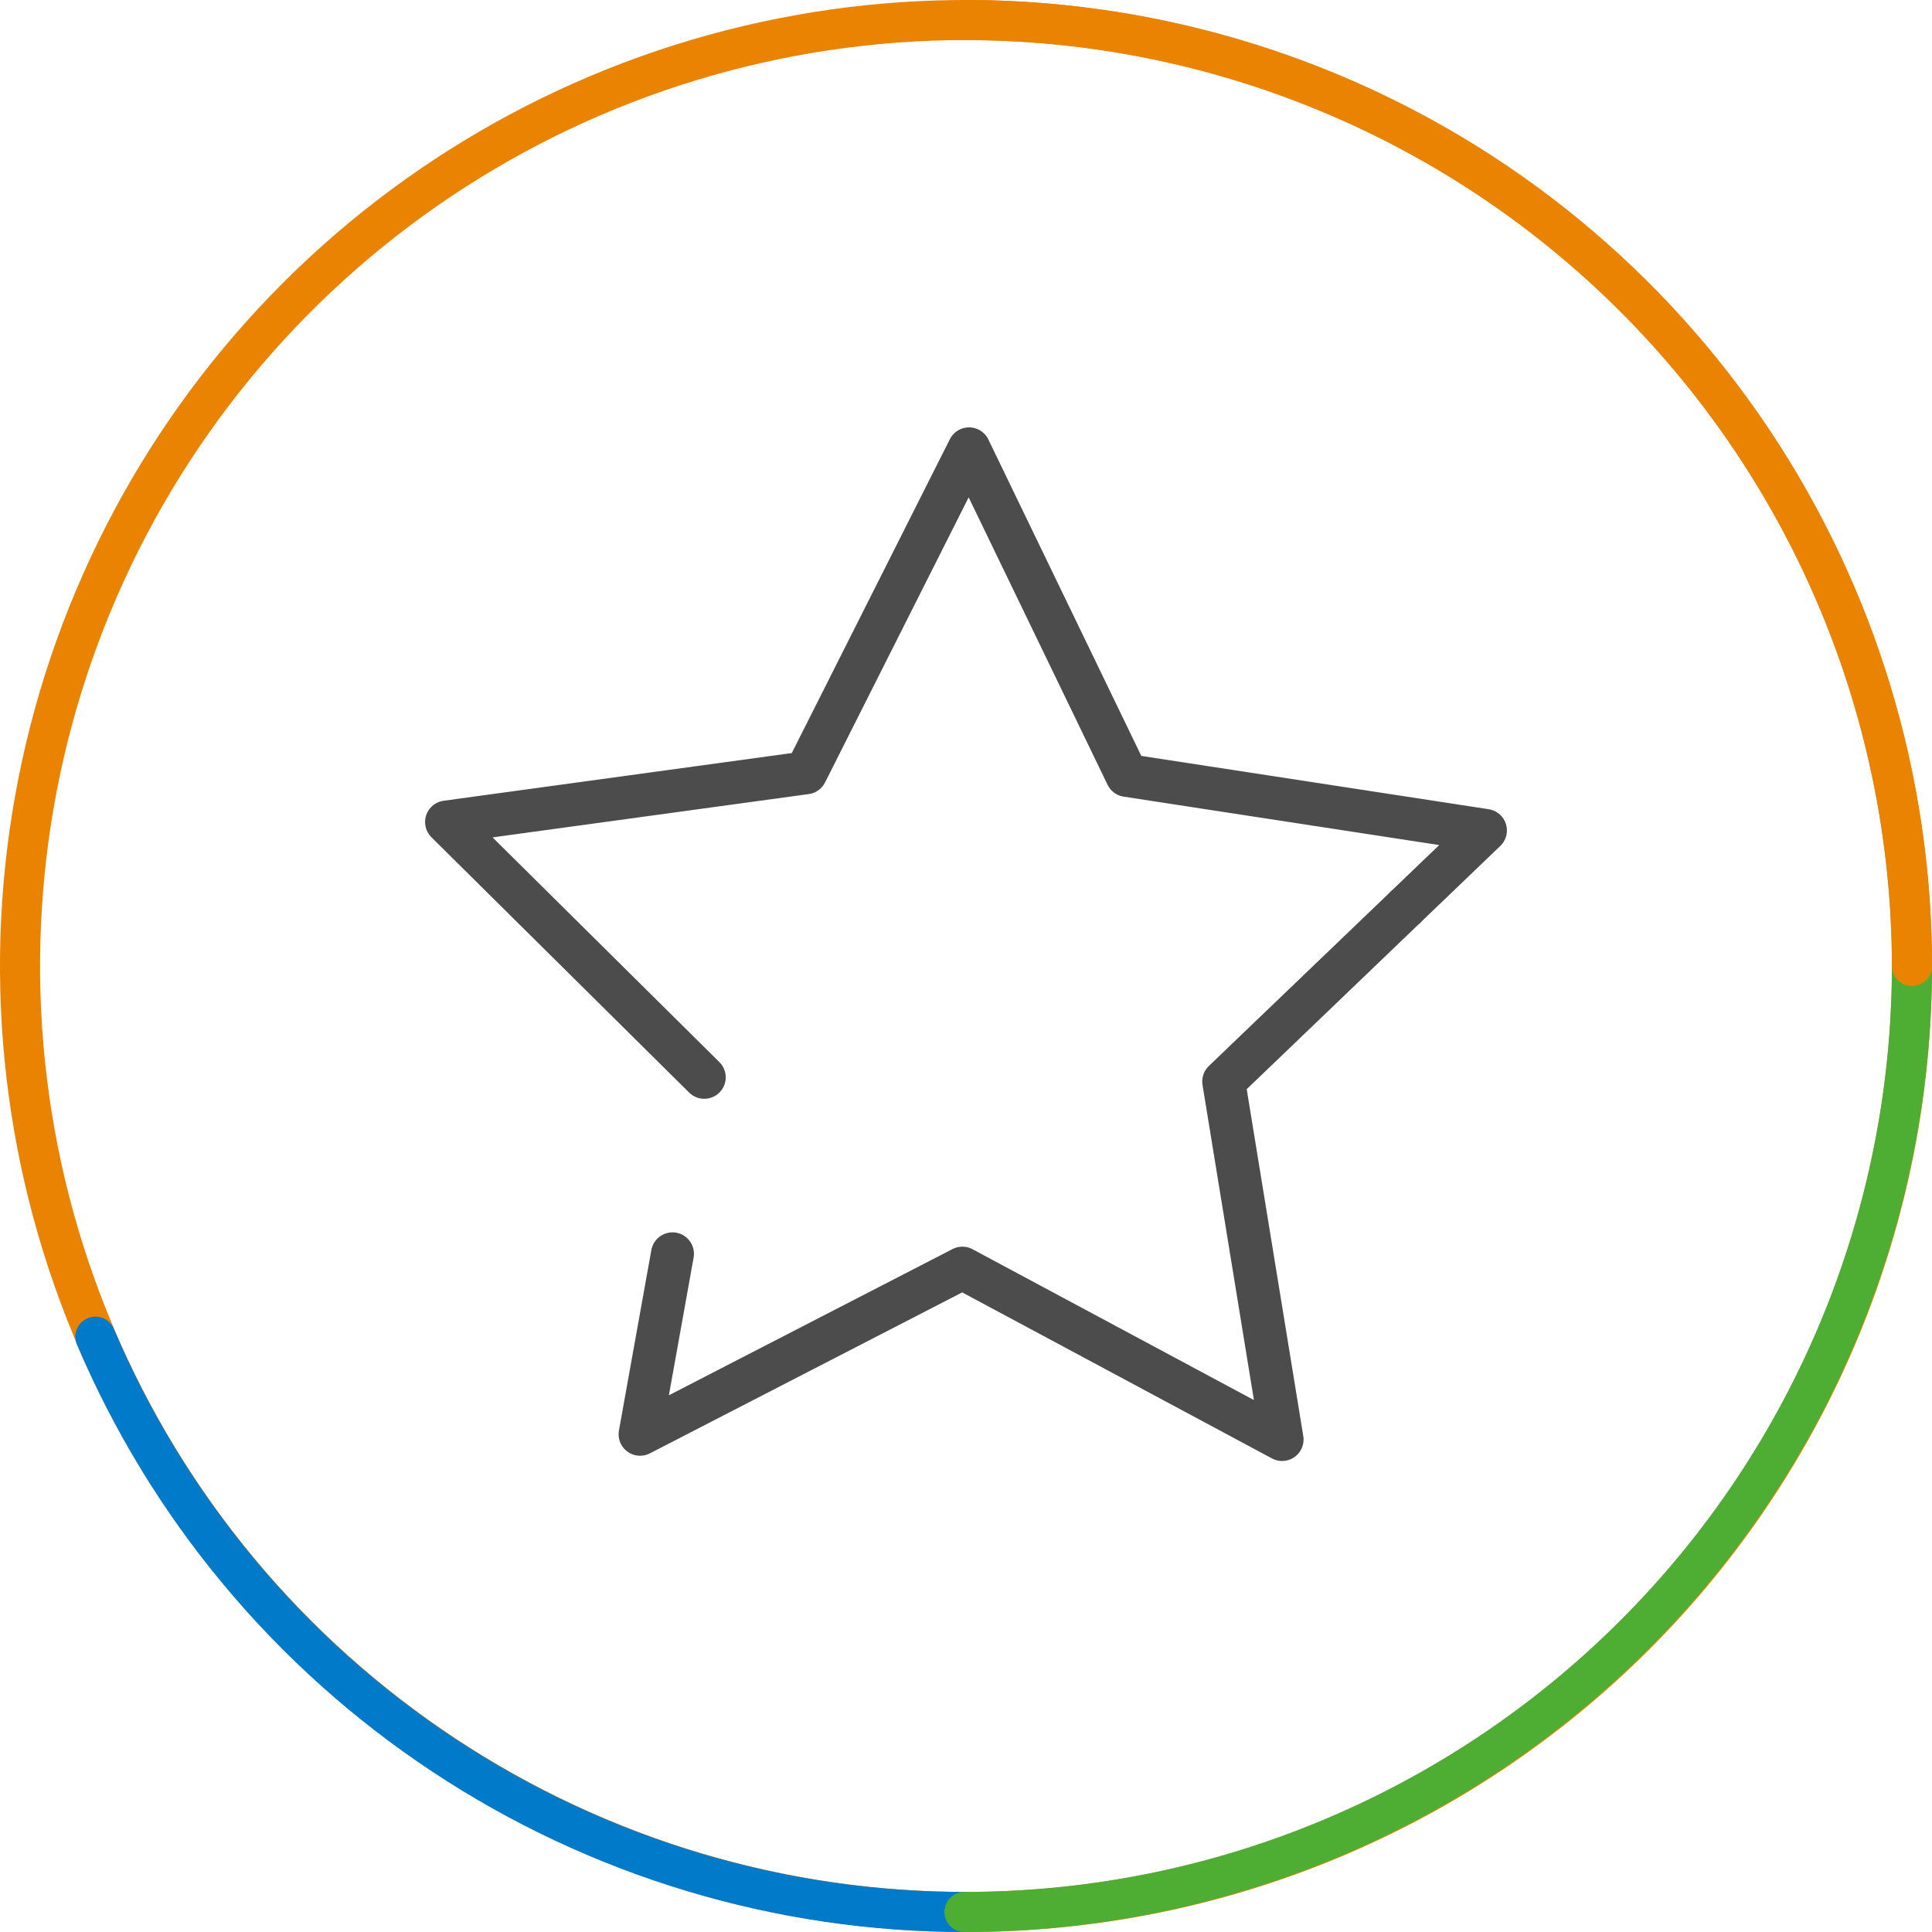 <svg width="90" height="90" viewBox="0 0 90 90" fill="none" xmlns="http://www.w3.org/2000/svg">
<g clip-path="url(#clip0)">
<path d="M31.327 58.408L29.817 66.814L44.832 59.075L59.725 67.058L57.005 50.38L65.456 42.275" stroke="#4C4C4C" stroke-width="2" stroke-linecap="round" stroke-linejoin="round"/>
<path d="M65.456 42.275L69.198 38.685L52.495 36.122L45.142 20.909L37.541 36L20.802 38.293L32.807 50.186" stroke="#4C4C4C" stroke-width="2" stroke-linecap="round" stroke-linejoin="round"/>
<path d="M45 90C36.1 90 27.399 87.361 19.999 82.416C12.599 77.472 6.831 70.443 3.425 62.221C0.019 53.998 -0.872 44.95 0.865 36.221C2.601 27.492 6.887 19.474 13.18 13.18C19.474 6.887 27.492 2.601 36.221 0.865C44.95 -0.872 53.998 0.019 62.221 3.425C70.443 6.831 77.472 12.599 82.416 19.999C87.361 27.4 90 36.1 90 45C90.007 50.911 88.847 56.766 86.588 62.229C84.329 67.691 81.015 72.655 76.835 76.835C72.655 81.015 67.691 84.329 62.229 86.588C56.766 88.847 50.911 90.007 45 90ZM45 1.866C36.469 1.866 28.129 4.396 21.036 9.135C13.943 13.875 8.414 20.612 5.149 28.493C1.885 36.375 1.031 45.048 2.695 53.415C4.359 61.782 8.467 69.468 14.5 75.5C20.532 81.533 28.218 85.641 36.585 87.305C44.952 88.969 53.625 88.115 61.507 84.85C69.388 81.586 76.125 76.057 80.865 68.964C85.604 61.871 88.134 53.531 88.134 45C88.12 33.564 83.572 22.601 75.485 14.515C67.399 6.428 56.436 1.88 45 1.866Z" fill="#E98301"/>
<path d="M45 90C36.164 90.01 27.52 87.415 20.151 82.539C12.781 77.664 7.012 70.724 3.564 62.588C3.484 62.363 3.492 62.116 3.587 61.897C3.683 61.678 3.858 61.504 4.078 61.411C4.298 61.317 4.545 61.311 4.769 61.394C4.993 61.477 5.177 61.642 5.283 61.856C8.587 69.655 14.117 76.308 21.181 80.981C28.245 85.655 36.53 88.143 45 88.134C45.236 88.151 45.456 88.257 45.617 88.43C45.777 88.603 45.867 88.831 45.867 89.067C45.867 89.303 45.777 89.531 45.617 89.704C45.456 89.877 45.236 89.983 45 90Z" fill="#007AC9"/>
<path d="M45 90C44.872 90.01 44.743 89.992 44.621 89.95C44.5 89.907 44.389 89.84 44.294 89.752C44.2 89.665 44.125 89.559 44.073 89.441C44.022 89.323 43.995 89.196 43.995 89.067C43.995 88.938 44.022 88.811 44.073 88.693C44.125 88.575 44.2 88.469 44.294 88.382C44.389 88.294 44.5 88.227 44.621 88.184C44.743 88.141 44.872 88.124 45 88.134C56.436 88.121 67.399 83.572 75.485 75.485C83.572 67.399 88.12 56.436 88.134 45C88.151 44.764 88.257 44.544 88.43 44.383C88.603 44.223 88.831 44.133 89.067 44.133C89.303 44.133 89.531 44.223 89.704 44.383C89.877 44.544 89.983 44.764 90 45C89.985 56.93 85.239 68.368 76.803 76.803C68.368 85.239 56.93 89.985 45 90Z" fill="#4EAE34"/>
<path d="M89.064 45.931C88.818 45.931 88.581 45.833 88.406 45.658C88.232 45.483 88.134 45.247 88.134 45C88.12 33.564 83.572 22.601 75.485 14.515C67.399 6.428 56.436 1.88 45 1.866C44.872 1.876 44.743 1.859 44.621 1.816C44.5 1.773 44.389 1.706 44.294 1.619C44.2 1.531 44.125 1.425 44.073 1.307C44.022 1.189 43.995 1.062 43.995 0.933C43.995 0.804 44.022 0.677 44.073 0.559C44.125 0.441 44.2 0.335 44.294 0.248C44.389 0.16 44.5 0.093 44.621 0.05C44.743 0.008 44.872 -0.009 45 9.49018e-06C56.93 0.015 68.368 4.761 76.803 13.197C85.239 21.633 89.985 33.07 90 45C89.999 45.247 89.9 45.484 89.724 45.658C89.549 45.833 89.312 45.931 89.064 45.931Z" fill="#E98301"/>
</g>
<defs>
<clipPath id="clip0">
<rect width="90" height="90" fill="white"/>
</clipPath>
</defs>
</svg>
